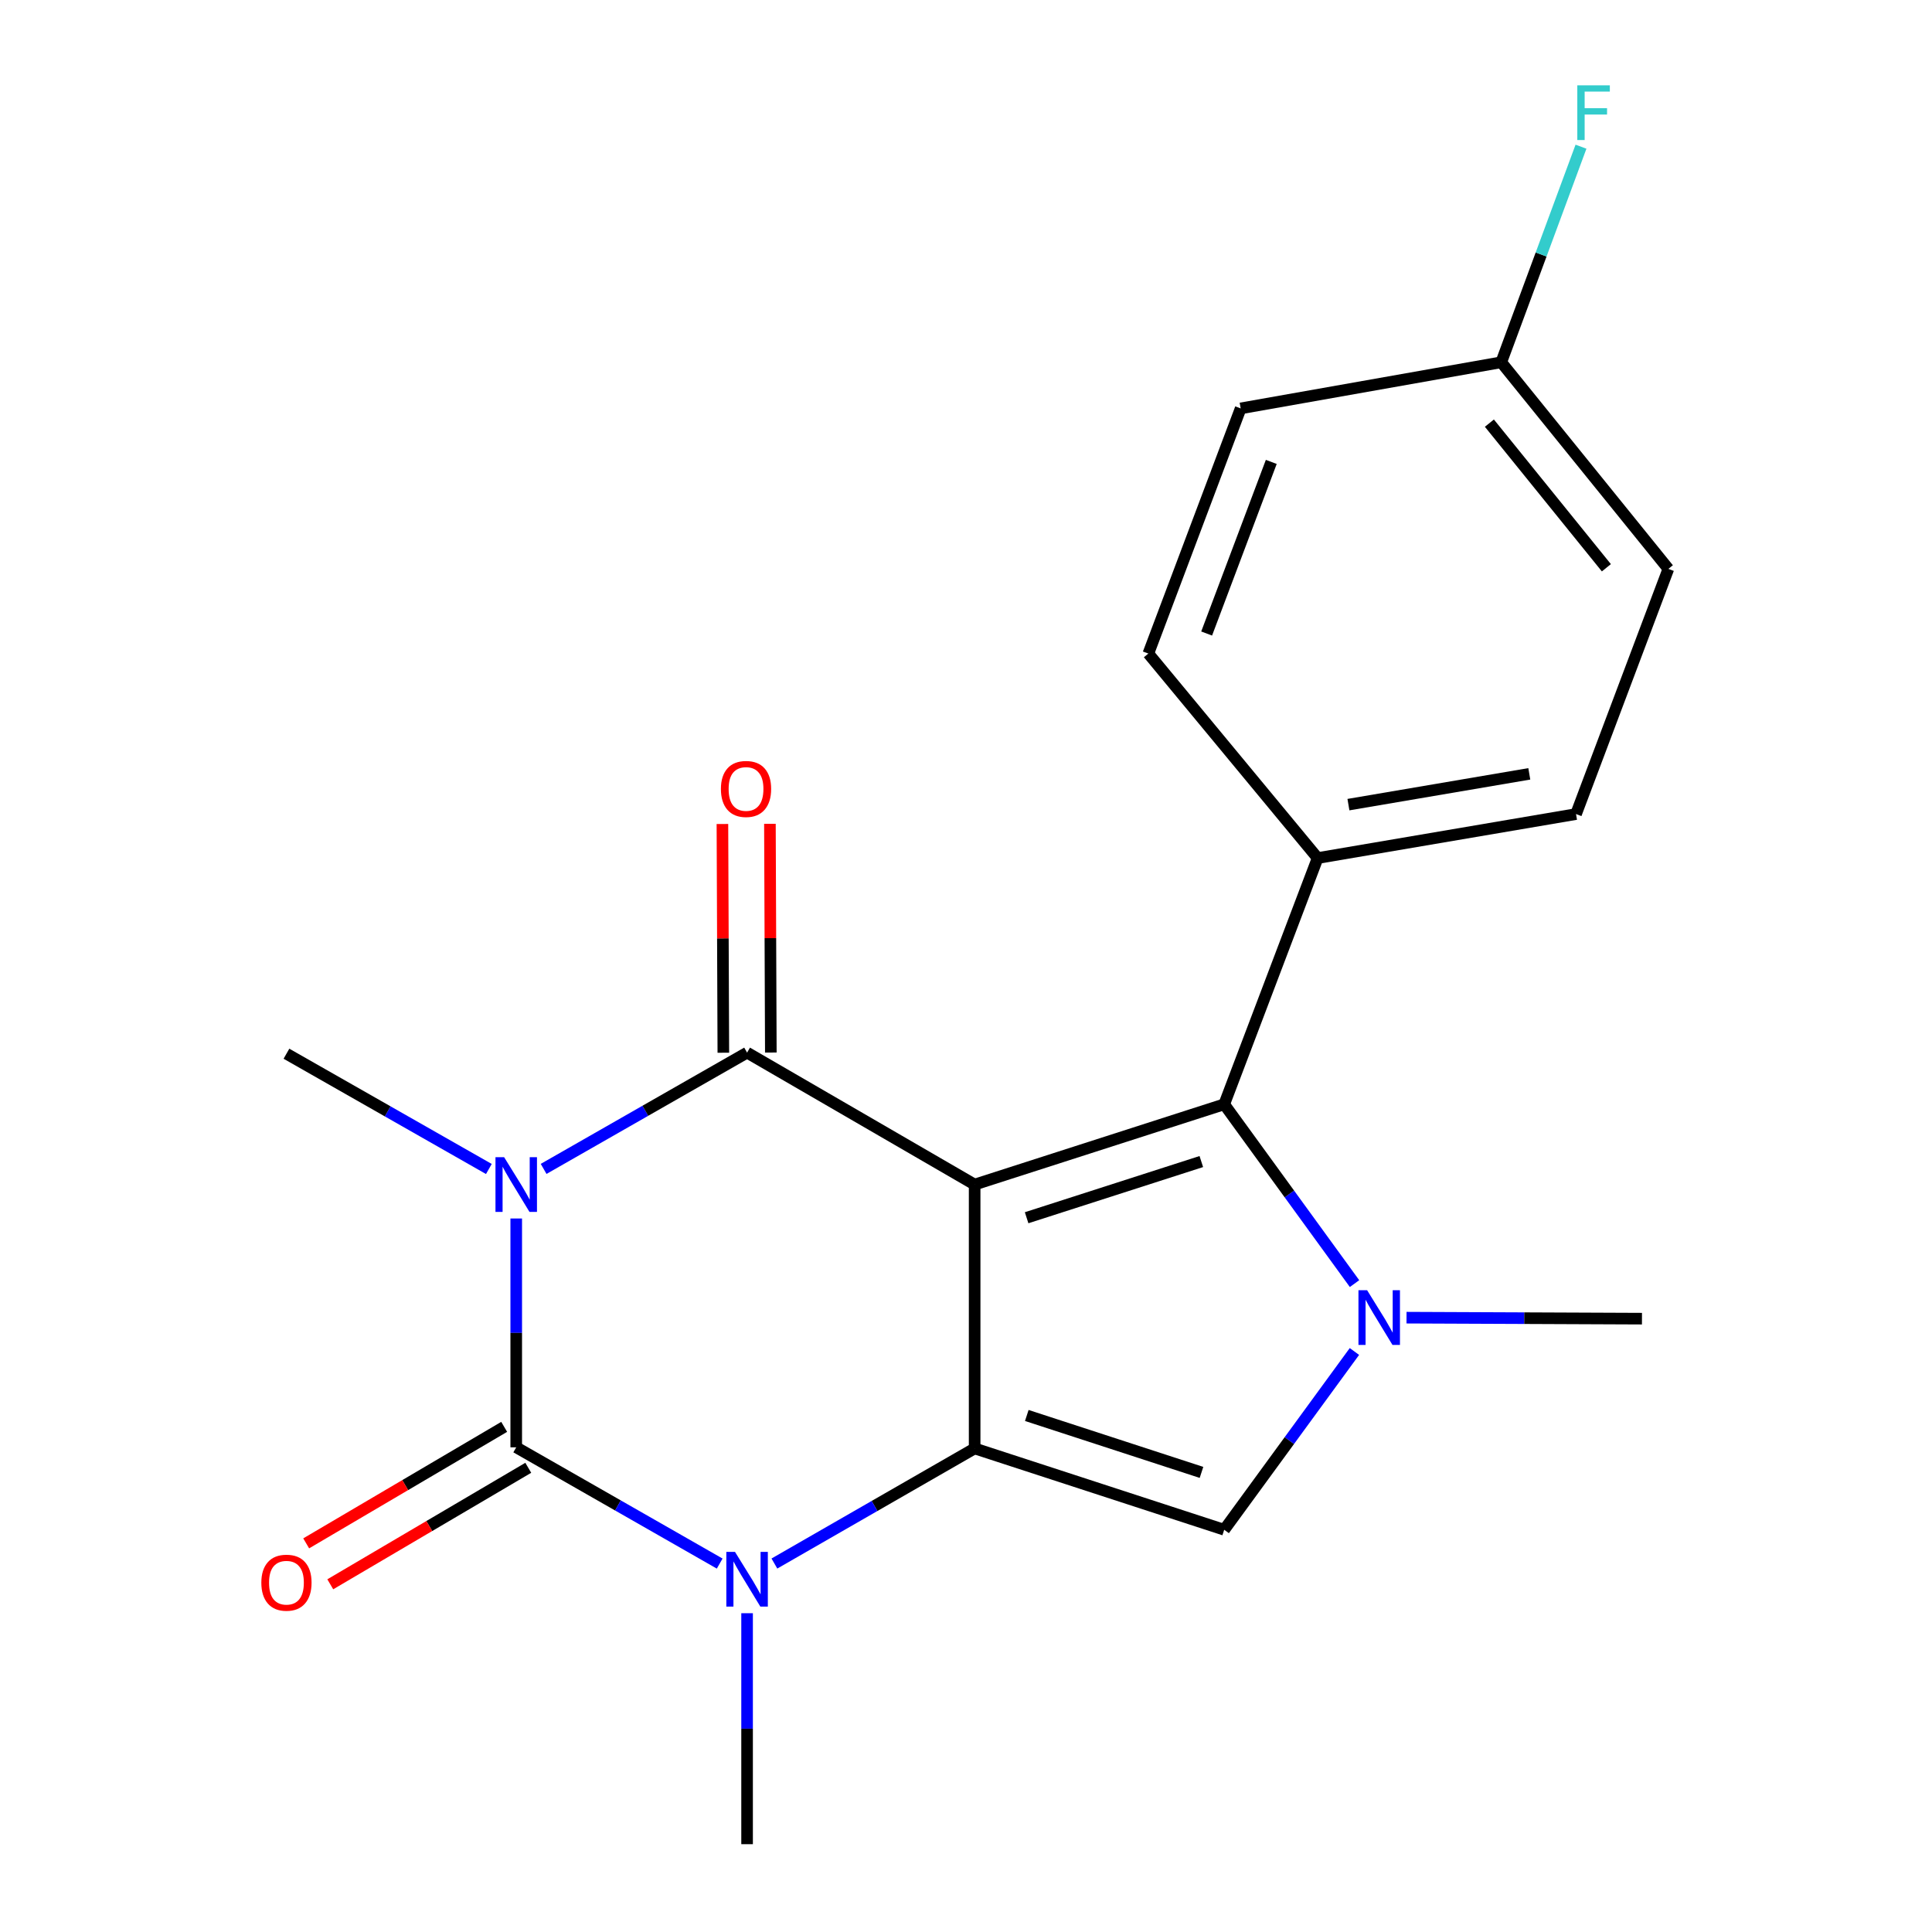 <?xml version='1.0' encoding='iso-8859-1'?>
<svg version='1.1' baseProfile='full'
              xmlns='http://www.w3.org/2000/svg'
                      xmlns:rdkit='http://www.rdkit.org/xml'
                      xmlns:xlink='http://www.w3.org/1999/xlink'
                  xml:space='preserve'
width='1000px' height='1000px' viewBox='0 0 1000 1000'>
<!-- END OF HEADER -->
<rect style='opacity:1.0;fill:#FFFFFF;stroke:none' width='1000' height='1000' x='0' y='0'> </rect>
<path class='bond-1' d='M 504.474,613.129 L 504.474,749.707' style='fill:none;fill-rule:evenodd;stroke:#000000;stroke-width:6px;stroke-linecap:butt;stroke-linejoin:miter;stroke-opacity:1' />
<path class='bond-2' d='M 504.474,613.129 L 386.69,544.841' style='fill:none;fill-rule:evenodd;stroke:#000000;stroke-width:6px;stroke-linecap:butt;stroke-linejoin:miter;stroke-opacity:1' />
<path class='bond-6' d='M 504.474,613.129 L 633.649,571.582' style='fill:none;fill-rule:evenodd;stroke:#000000;stroke-width:6px;stroke-linecap:butt;stroke-linejoin:miter;stroke-opacity:1' />
<path class='bond-6' d='M 531.377,630.301 L 621.8,601.218' style='fill:none;fill-rule:evenodd;stroke:#000000;stroke-width:6px;stroke-linecap:butt;stroke-linejoin:miter;stroke-opacity:1' />
<path class='bond-0' d='M 281.379,605.025 L 334.034,574.933' style='fill:none;fill-rule:evenodd;stroke:#0000FF;stroke-width:6px;stroke-linecap:butt;stroke-linejoin:miter;stroke-opacity:1' />
<path class='bond-0' d='M 334.034,574.933 L 386.69,544.841' style='fill:none;fill-rule:evenodd;stroke:#000000;stroke-width:6px;stroke-linecap:butt;stroke-linejoin:miter;stroke-opacity:1' />
<path class='bond-3' d='M 267.198,630.689 L 267.198,689.911' style='fill:none;fill-rule:evenodd;stroke:#0000FF;stroke-width:6px;stroke-linecap:butt;stroke-linejoin:miter;stroke-opacity:1' />
<path class='bond-3' d='M 267.198,689.911 L 267.198,749.133' style='fill:none;fill-rule:evenodd;stroke:#000000;stroke-width:6px;stroke-linecap:butt;stroke-linejoin:miter;stroke-opacity:1' />
<path class='bond-11' d='M 253.036,605.065 L 200.651,575.233' style='fill:none;fill-rule:evenodd;stroke:#0000FF;stroke-width:6px;stroke-linecap:butt;stroke-linejoin:miter;stroke-opacity:1' />
<path class='bond-11' d='M 200.651,575.233 L 148.266,545.401' style='fill:none;fill-rule:evenodd;stroke:#000000;stroke-width:6px;stroke-linecap:butt;stroke-linejoin:miter;stroke-opacity:1' />
<path class='bond-4' d='M 504.474,749.707 L 452.65,779.495' style='fill:none;fill-rule:evenodd;stroke:#000000;stroke-width:6px;stroke-linecap:butt;stroke-linejoin:miter;stroke-opacity:1' />
<path class='bond-4' d='M 452.65,779.495 L 400.826,809.283' style='fill:none;fill-rule:evenodd;stroke:#0000FF;stroke-width:6px;stroke-linecap:butt;stroke-linejoin:miter;stroke-opacity:1' />
<path class='bond-7' d='M 504.474,749.707 L 633.649,791.8' style='fill:none;fill-rule:evenodd;stroke:#000000;stroke-width:6px;stroke-linecap:butt;stroke-linejoin:miter;stroke-opacity:1' />
<path class='bond-7' d='M 531.467,732.646 L 621.889,762.112' style='fill:none;fill-rule:evenodd;stroke:#000000;stroke-width:6px;stroke-linecap:butt;stroke-linejoin:miter;stroke-opacity:1' />
<path class='bond-10' d='M 398.981,544.791 L 398.745,485.597' style='fill:none;fill-rule:evenodd;stroke:#000000;stroke-width:6px;stroke-linecap:butt;stroke-linejoin:miter;stroke-opacity:1' />
<path class='bond-10' d='M 398.745,485.597 L 398.508,426.402' style='fill:none;fill-rule:evenodd;stroke:#FF0000;stroke-width:6px;stroke-linecap:butt;stroke-linejoin:miter;stroke-opacity:1' />
<path class='bond-10' d='M 374.398,544.89 L 374.161,485.695' style='fill:none;fill-rule:evenodd;stroke:#000000;stroke-width:6px;stroke-linecap:butt;stroke-linejoin:miter;stroke-opacity:1' />
<path class='bond-10' d='M 374.161,485.695 L 373.924,426.5' style='fill:none;fill-rule:evenodd;stroke:#FF0000;stroke-width:6px;stroke-linecap:butt;stroke-linejoin:miter;stroke-opacity:1' />
<path class='bond-9' d='M 260.964,738.539 L 209.723,768.69' style='fill:none;fill-rule:evenodd;stroke:#000000;stroke-width:6px;stroke-linecap:butt;stroke-linejoin:miter;stroke-opacity:1' />
<path class='bond-9' d='M 209.723,768.69 L 158.482,798.842' style='fill:none;fill-rule:evenodd;stroke:#FF0000;stroke-width:6px;stroke-linecap:butt;stroke-linejoin:miter;stroke-opacity:1' />
<path class='bond-9' d='M 273.432,759.727 L 222.191,789.878' style='fill:none;fill-rule:evenodd;stroke:#000000;stroke-width:6px;stroke-linecap:butt;stroke-linejoin:miter;stroke-opacity:1' />
<path class='bond-9' d='M 222.191,789.878 L 170.95,820.03' style='fill:none;fill-rule:evenodd;stroke:#FF0000;stroke-width:6px;stroke-linecap:butt;stroke-linejoin:miter;stroke-opacity:1' />
<path class='bond-21' d='M 267.198,749.133 L 319.853,779.219' style='fill:none;fill-rule:evenodd;stroke:#000000;stroke-width:6px;stroke-linecap:butt;stroke-linejoin:miter;stroke-opacity:1' />
<path class='bond-21' d='M 319.853,779.219 L 372.509,809.306' style='fill:none;fill-rule:evenodd;stroke:#0000FF;stroke-width:6px;stroke-linecap:butt;stroke-linejoin:miter;stroke-opacity:1' />
<path class='bond-14' d='M 386.69,834.997 L 386.69,894.771' style='fill:none;fill-rule:evenodd;stroke:#0000FF;stroke-width:6px;stroke-linecap:butt;stroke-linejoin:miter;stroke-opacity:1' />
<path class='bond-14' d='M 386.69,894.771 L 386.69,954.545' style='fill:none;fill-rule:evenodd;stroke:#000000;stroke-width:6px;stroke-linecap:butt;stroke-linejoin:miter;stroke-opacity:1' />
<path class='bond-5' d='M 701.103,664.393 L 667.376,617.988' style='fill:none;fill-rule:evenodd;stroke:#0000FF;stroke-width:6px;stroke-linecap:butt;stroke-linejoin:miter;stroke-opacity:1' />
<path class='bond-5' d='M 667.376,617.988 L 633.649,571.582' style='fill:none;fill-rule:evenodd;stroke:#000000;stroke-width:6px;stroke-linecap:butt;stroke-linejoin:miter;stroke-opacity:1' />
<path class='bond-15' d='M 728.014,682.024 L 788.946,682.281' style='fill:none;fill-rule:evenodd;stroke:#0000FF;stroke-width:6px;stroke-linecap:butt;stroke-linejoin:miter;stroke-opacity:1' />
<path class='bond-15' d='M 788.946,682.281 L 849.878,682.538' style='fill:none;fill-rule:evenodd;stroke:#000000;stroke-width:6px;stroke-linecap:butt;stroke-linejoin:miter;stroke-opacity:1' />
<path class='bond-20' d='M 701.048,699.525 L 667.348,745.662' style='fill:none;fill-rule:evenodd;stroke:#0000FF;stroke-width:6px;stroke-linecap:butt;stroke-linejoin:miter;stroke-opacity:1' />
<path class='bond-20' d='M 667.348,745.662 L 633.649,791.8' style='fill:none;fill-rule:evenodd;stroke:#000000;stroke-width:6px;stroke-linecap:butt;stroke-linejoin:miter;stroke-opacity:1' />
<path class='bond-8' d='M 633.649,571.582 L 682.011,444.128' style='fill:none;fill-rule:evenodd;stroke:#000000;stroke-width:6px;stroke-linecap:butt;stroke-linejoin:miter;stroke-opacity:1' />
<path class='bond-12' d='M 682.011,444.128 L 815.747,421.361' style='fill:none;fill-rule:evenodd;stroke:#000000;stroke-width:6px;stroke-linecap:butt;stroke-linejoin:miter;stroke-opacity:1' />
<path class='bond-12' d='M 697.945,416.478 L 791.561,400.541' style='fill:none;fill-rule:evenodd;stroke:#000000;stroke-width:6px;stroke-linecap:butt;stroke-linejoin:miter;stroke-opacity:1' />
<path class='bond-13' d='M 682.011,444.128 L 594.383,338.281' style='fill:none;fill-rule:evenodd;stroke:#000000;stroke-width:6px;stroke-linecap:butt;stroke-linejoin:miter;stroke-opacity:1' />
<path class='bond-17' d='M 815.747,421.361 L 863.549,294.453' style='fill:none;fill-rule:evenodd;stroke:#000000;stroke-width:6px;stroke-linecap:butt;stroke-linejoin:miter;stroke-opacity:1' />
<path class='bond-18' d='M 594.383,338.281 L 642.171,211.387' style='fill:none;fill-rule:evenodd;stroke:#000000;stroke-width:6px;stroke-linecap:butt;stroke-linejoin:miter;stroke-opacity:1' />
<path class='bond-18' d='M 624.558,327.911 L 658.009,239.085' style='fill:none;fill-rule:evenodd;stroke:#000000;stroke-width:6px;stroke-linecap:butt;stroke-linejoin:miter;stroke-opacity:1' />
<path class='bond-16' d='M 777.041,187.513 L 642.171,211.387' style='fill:none;fill-rule:evenodd;stroke:#000000;stroke-width:6px;stroke-linecap:butt;stroke-linejoin:miter;stroke-opacity:1' />
<path class='bond-19' d='M 777.041,187.513 L 797.68,131.721' style='fill:none;fill-rule:evenodd;stroke:#000000;stroke-width:6px;stroke-linecap:butt;stroke-linejoin:miter;stroke-opacity:1' />
<path class='bond-19' d='M 797.68,131.721 L 818.318,75.928' style='fill:none;fill-rule:evenodd;stroke:#33CCCC;stroke-width:6px;stroke-linecap:butt;stroke-linejoin:miter;stroke-opacity:1' />
<path class='bond-22' d='M 777.041,187.513 L 863.549,294.453' style='fill:none;fill-rule:evenodd;stroke:#000000;stroke-width:6px;stroke-linecap:butt;stroke-linejoin:miter;stroke-opacity:1' />
<path class='bond-22' d='M 770.904,219.016 L 831.46,293.874' style='fill:none;fill-rule:evenodd;stroke:#000000;stroke-width:6px;stroke-linecap:butt;stroke-linejoin:miter;stroke-opacity:1' />
<path  class='atom-1' d='M 260.938 598.969
L 270.218 613.969
Q 271.138 615.449, 272.618 618.129
Q 274.098 620.809, 274.178 620.969
L 274.178 598.969
L 277.938 598.969
L 277.938 627.289
L 274.058 627.289
L 264.098 610.889
Q 262.938 608.969, 261.698 606.769
Q 260.498 604.569, 260.138 603.889
L 260.138 627.289
L 256.458 627.289
L 256.458 598.969
L 260.938 598.969
' fill='#0000FF'/>
<path  class='atom-5' d='M 380.43 803.248
L 389.71 818.248
Q 390.63 819.728, 392.11 822.408
Q 393.59 825.088, 393.67 825.248
L 393.67 803.248
L 397.43 803.248
L 397.43 831.568
L 393.55 831.568
L 383.59 815.168
Q 382.43 813.248, 381.19 811.048
Q 379.99 808.848, 379.63 808.168
L 379.63 831.568
L 375.95 831.568
L 375.95 803.248
L 380.43 803.248
' fill='#0000FF'/>
<path  class='atom-6' d='M 707.614 667.804
L 716.894 682.804
Q 717.814 684.284, 719.294 686.964
Q 720.774 689.644, 720.854 689.804
L 720.854 667.804
L 724.614 667.804
L 724.614 696.124
L 720.734 696.124
L 710.774 679.724
Q 709.614 677.804, 708.374 675.604
Q 707.174 673.404, 706.814 672.724
L 706.814 696.124
L 703.134 696.124
L 703.134 667.804
L 707.614 667.804
' fill='#0000FF'/>
<path  class='atom-10' d='M 135.266 819.195
Q 135.266 812.395, 138.626 808.595
Q 141.986 804.795, 148.266 804.795
Q 154.546 804.795, 157.906 808.595
Q 161.266 812.395, 161.266 819.195
Q 161.266 826.075, 157.866 829.995
Q 154.466 833.875, 148.266 833.875
Q 142.026 833.875, 138.626 829.995
Q 135.266 826.115, 135.266 819.195
M 148.266 830.675
Q 152.586 830.675, 154.906 827.795
Q 157.266 824.875, 157.266 819.195
Q 157.266 813.635, 154.906 810.835
Q 152.586 807.995, 148.266 807.995
Q 143.946 807.995, 141.586 810.795
Q 139.266 813.595, 139.266 819.195
Q 139.266 824.915, 141.586 827.795
Q 143.946 830.675, 148.266 830.675
' fill='#FF0000'/>
<path  class='atom-11' d='M 373.143 408.357
Q 373.143 401.557, 376.503 397.757
Q 379.863 393.957, 386.143 393.957
Q 392.423 393.957, 395.783 397.757
Q 399.143 401.557, 399.143 408.357
Q 399.143 415.237, 395.743 419.157
Q 392.343 423.037, 386.143 423.037
Q 379.903 423.037, 376.503 419.157
Q 373.143 415.277, 373.143 408.357
M 386.143 419.837
Q 390.463 419.837, 392.783 416.957
Q 395.143 414.037, 395.143 408.357
Q 395.143 402.797, 392.783 399.997
Q 390.463 397.157, 386.143 397.157
Q 381.823 397.157, 379.463 399.957
Q 377.143 402.757, 377.143 408.357
Q 377.143 414.077, 379.463 416.957
Q 381.823 419.837, 386.143 419.837
' fill='#FF0000'/>
<path  class='atom-20' d='M 816.41 44.165
L 833.25 44.165
L 833.25 47.405
L 820.21 47.405
L 820.21 56.005
L 831.81 56.005
L 831.81 59.285
L 820.21 59.285
L 820.21 72.485
L 816.41 72.485
L 816.41 44.165
' fill='#33CCCC'/>
</svg>
